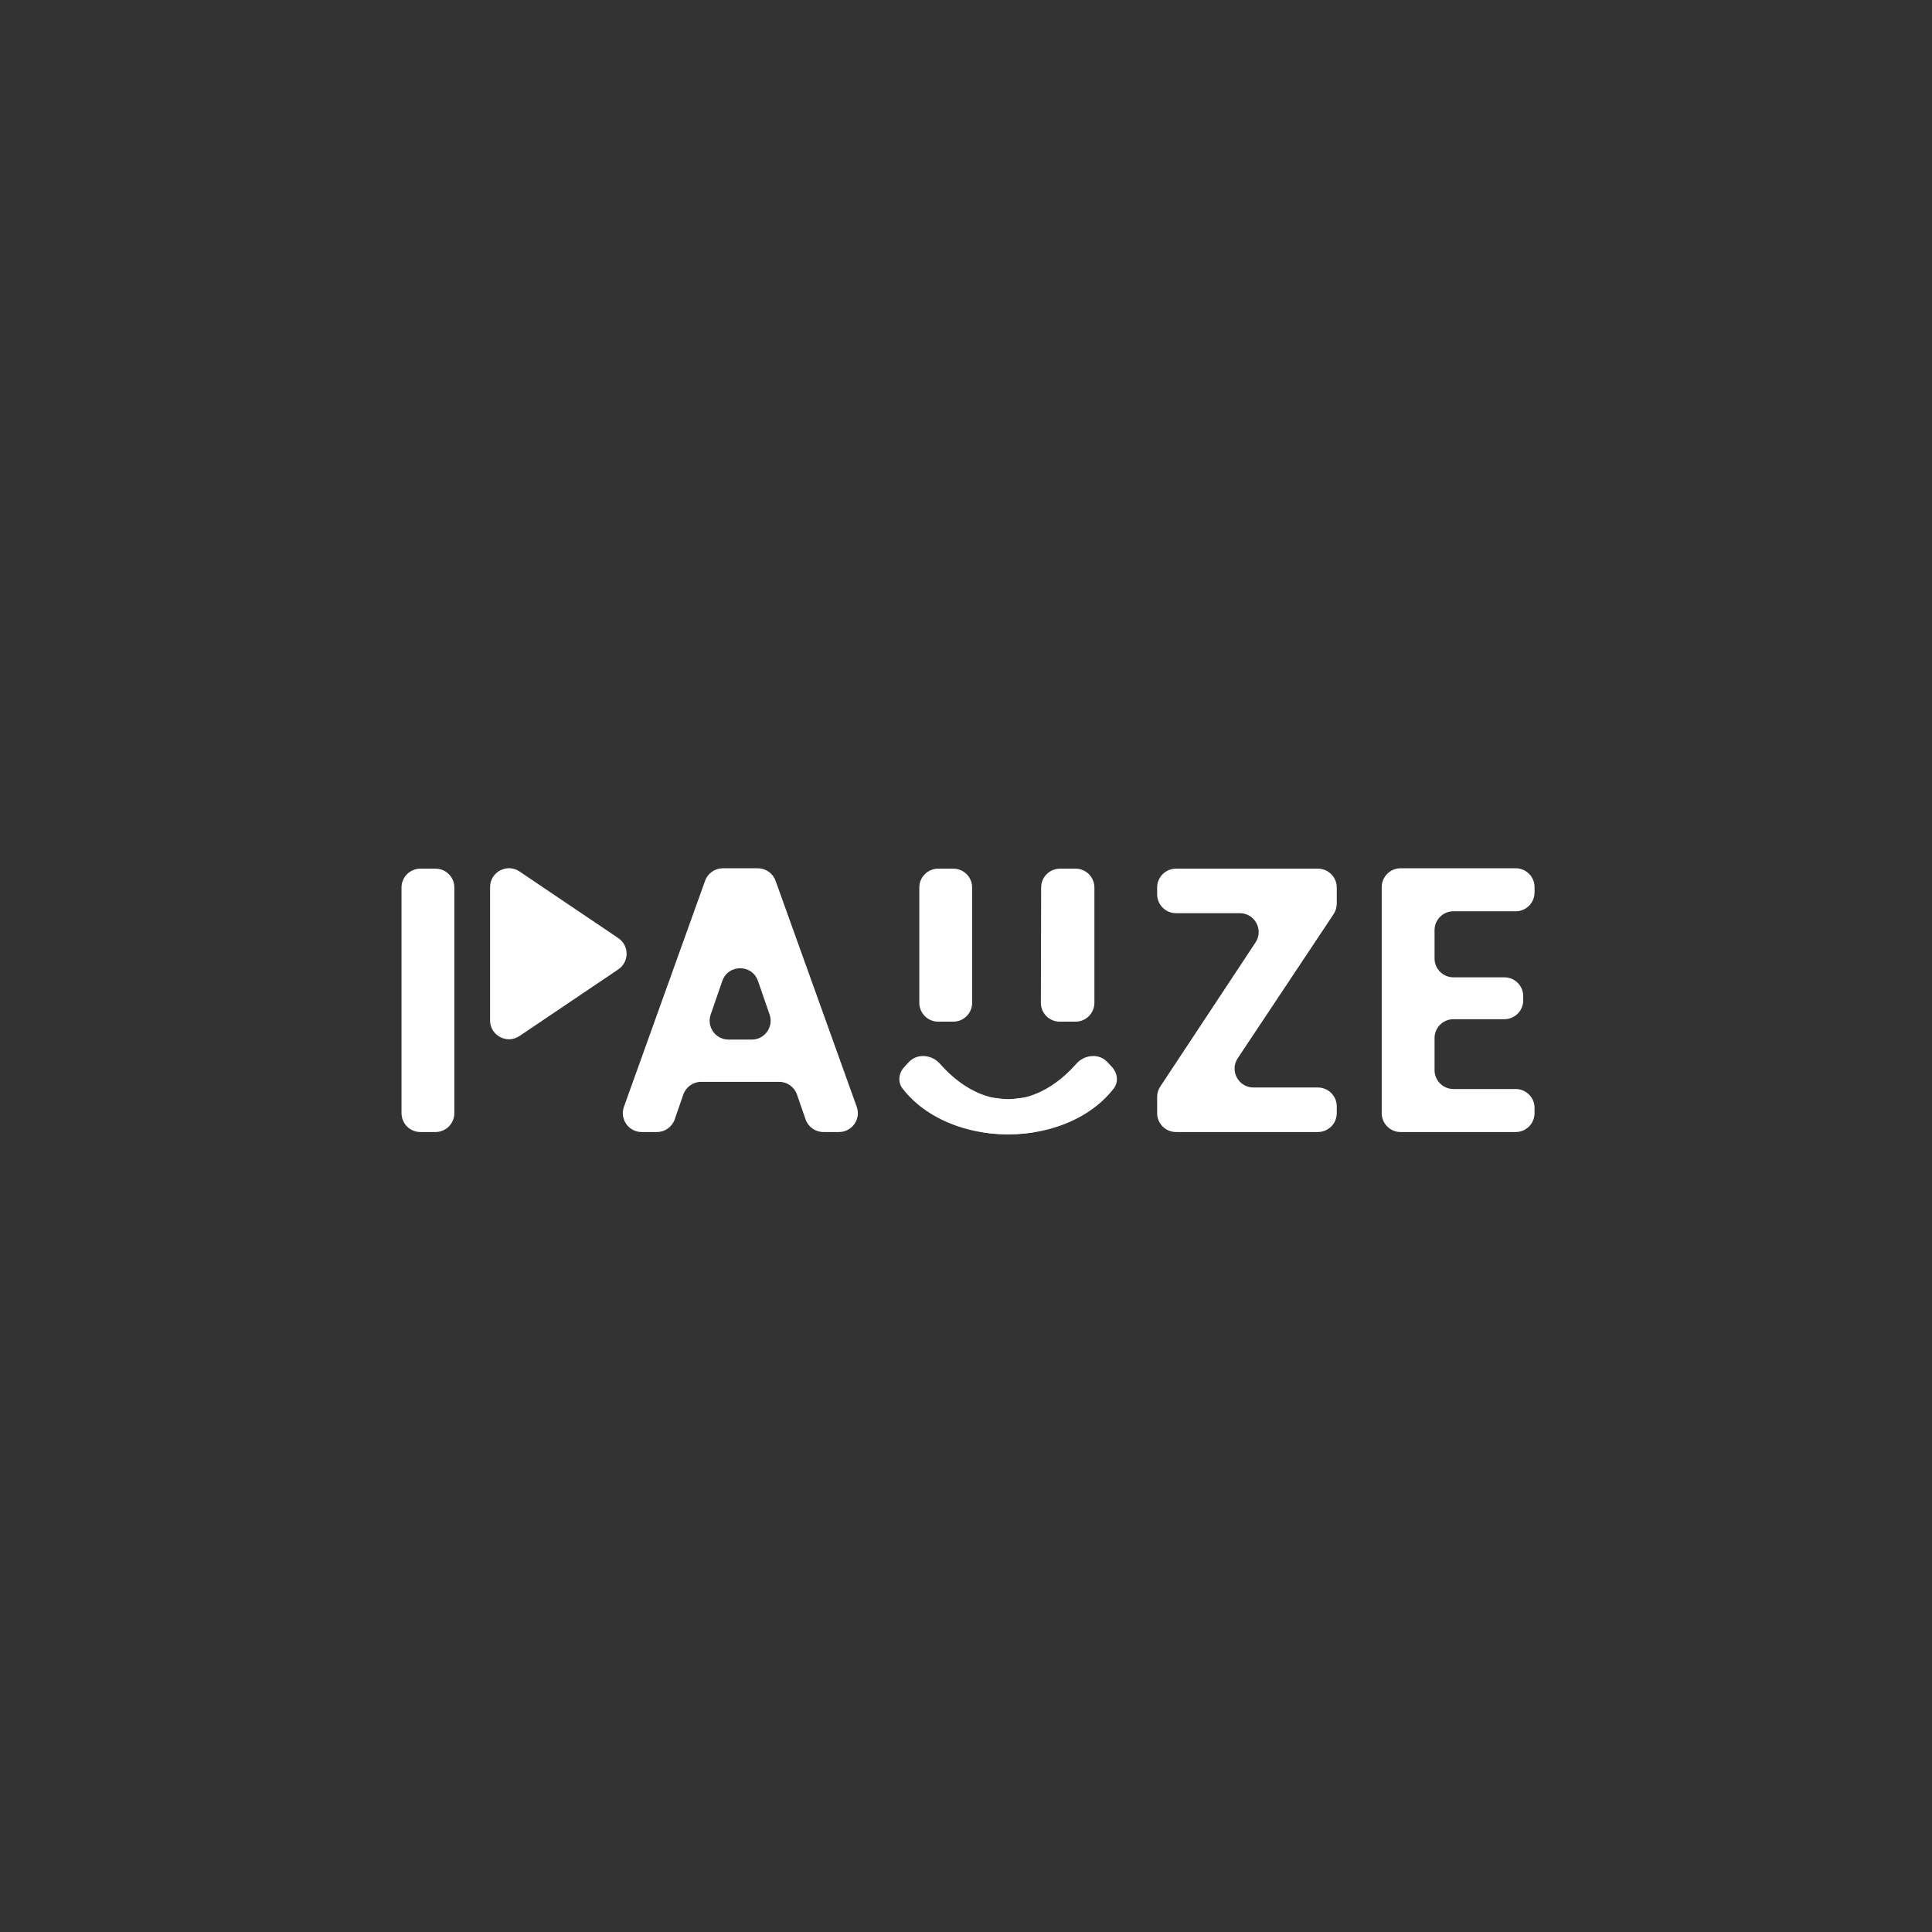 <svg width="1024" height="1024" viewBox="0 0 1024 1024" fill="none" xmlns="http://www.w3.org/2000/svg">
<rect x="0" y="0" width="1024" height="1024" fill="#333333" stroke="none"/>
<path d="M770.343 483C764.82 483 760.343 487.477 760.343 493V508C760.343 513.523 764.82 518 770.343 518H797.343C802.866 518 807.343 522.477 807.343 528V530.2C807.343 535.723 802.866 540.2 797.343 540.2H770.343C764.82 540.2 760.343 544.677 760.343 550.2V567.2C760.343 572.723 764.82 577.2 770.343 577.2H803.343C808.866 577.2 813.343 581.677 813.343 587.2V590C813.343 595.523 808.866 600 803.343 600H742.343C736.82 600 732.343 595.523 732.343 590V470.2C732.343 464.677 736.82 460.2 742.343 460.2H803.343C808.866 460.2 813.343 464.677 813.343 470.2V473C813.343 478.523 808.866 483 803.343 483H770.343Z" fill="white"/>
<path d="M656.046 560.861C651.624 567.507 656.389 576.4 664.372 576.4H698.509C704.031 576.4 708.509 580.877 708.509 586.4V590C708.509 595.523 704.031 600 698.509 600H623.309C617.786 600 613.309 595.523 613.309 590V581.406C613.309 579.445 613.885 577.528 614.966 575.892L665.453 499.514C669.848 492.866 665.08 484 657.111 484H623.309C617.786 484 613.309 479.523 613.309 474V470.4C613.309 464.877 617.786 460.4 623.309 460.4H698.509C704.031 460.4 708.509 464.877 708.509 470.4V478.978C708.509 480.948 707.926 482.875 706.835 484.516L656.046 560.861Z" fill="white"/>
<path d="M515.256 531.5V470.4C515.256 464.877 510.778 460.4 505.256 460.4H497.256C491.733 460.4 487.256 464.877 487.256 470.4V531.5C487.256 537.023 491.733 541.5 497.256 541.5H505.256C510.778 541.5 515.256 537.023 515.256 531.5Z" fill="white"/>
<path d="M551.831 470.375L551.68 531.475C551.667 537.008 556.148 541.5 561.68 541.5H570.056C575.578 541.5 580.056 537.023 580.056 531.5V470.4C580.056 464.877 575.578 460.4 570.056 460.4H561.831C556.318 460.4 551.845 464.862 551.831 470.375Z" fill="white"/>
<path d="M422.42 580.131C421.026 576.102 417.232 573.4 412.969 573.4H371.614C367.351 573.4 363.557 576.103 362.163 580.131L357.62 593.269C356.226 597.297 352.432 600 348.169 600H340.107C333.185 600 328.356 593.136 330.696 586.62L373.714 466.82C375.14 462.849 378.906 460.2 383.126 460.2H401.657C405.877 460.2 409.643 462.849 411.069 466.82L454.087 586.62C456.427 593.136 451.598 600 444.675 600H436.414C432.151 600 428.357 597.297 426.963 593.269L422.42 580.131ZM398.451 551C405.324 551 410.149 544.227 407.902 537.731L401.742 519.923C398.638 510.948 385.945 510.948 382.841 519.923L376.681 537.731C374.434 544.227 379.259 551 386.132 551H398.451Z" fill="white"/>
<path d="M240.812 590V470.4C240.812 464.877 236.335 460.4 230.812 460.4H222.812C217.289 460.4 212.812 464.877 212.812 470.4V590C212.812 595.523 217.289 600 222.812 600H230.812C236.335 600 240.812 595.523 240.812 590Z" fill="white"/>
<path d="M327.708 497.209C333.586 501.174 333.586 509.826 327.708 513.791L275.342 549.11C268.7 553.59 259.75 548.831 259.75 540.82V470.18C259.75 462.169 268.7 457.41 275.342 461.89L327.708 497.209Z" fill="white"/>
<path d="M479.246 565.58L481.632 562.982C486.076 558.144 493.88 558.892 498.21 563.832C512.19 579.782 527.502 583.758 537.26 582.404C542.826 581.632 550.286 580.776 553.534 585.362C560.144 594.694 551.275 598.884 548.818 599.828C548.416 599.982 548.005 600.077 547.58 600.144C520.114 604.528 492.385 595.259 478.312 576.865C475.706 573.46 476.346 568.738 479.246 565.58Z" fill="white"/>
<path d="M589.407 565.58L587.021 562.982C582.578 558.144 574.774 558.892 570.444 563.832C556.464 579.782 541.152 583.758 531.393 582.404C525.828 581.632 518.368 580.776 515.12 585.362C508.509 594.694 517.379 598.884 519.836 599.828C520.238 599.982 520.649 600.077 521.074 600.144C548.54 604.528 576.268 595.259 590.342 576.865C592.948 573.46 592.307 568.738 589.407 565.58Z" fill="white"/>
</svg>
